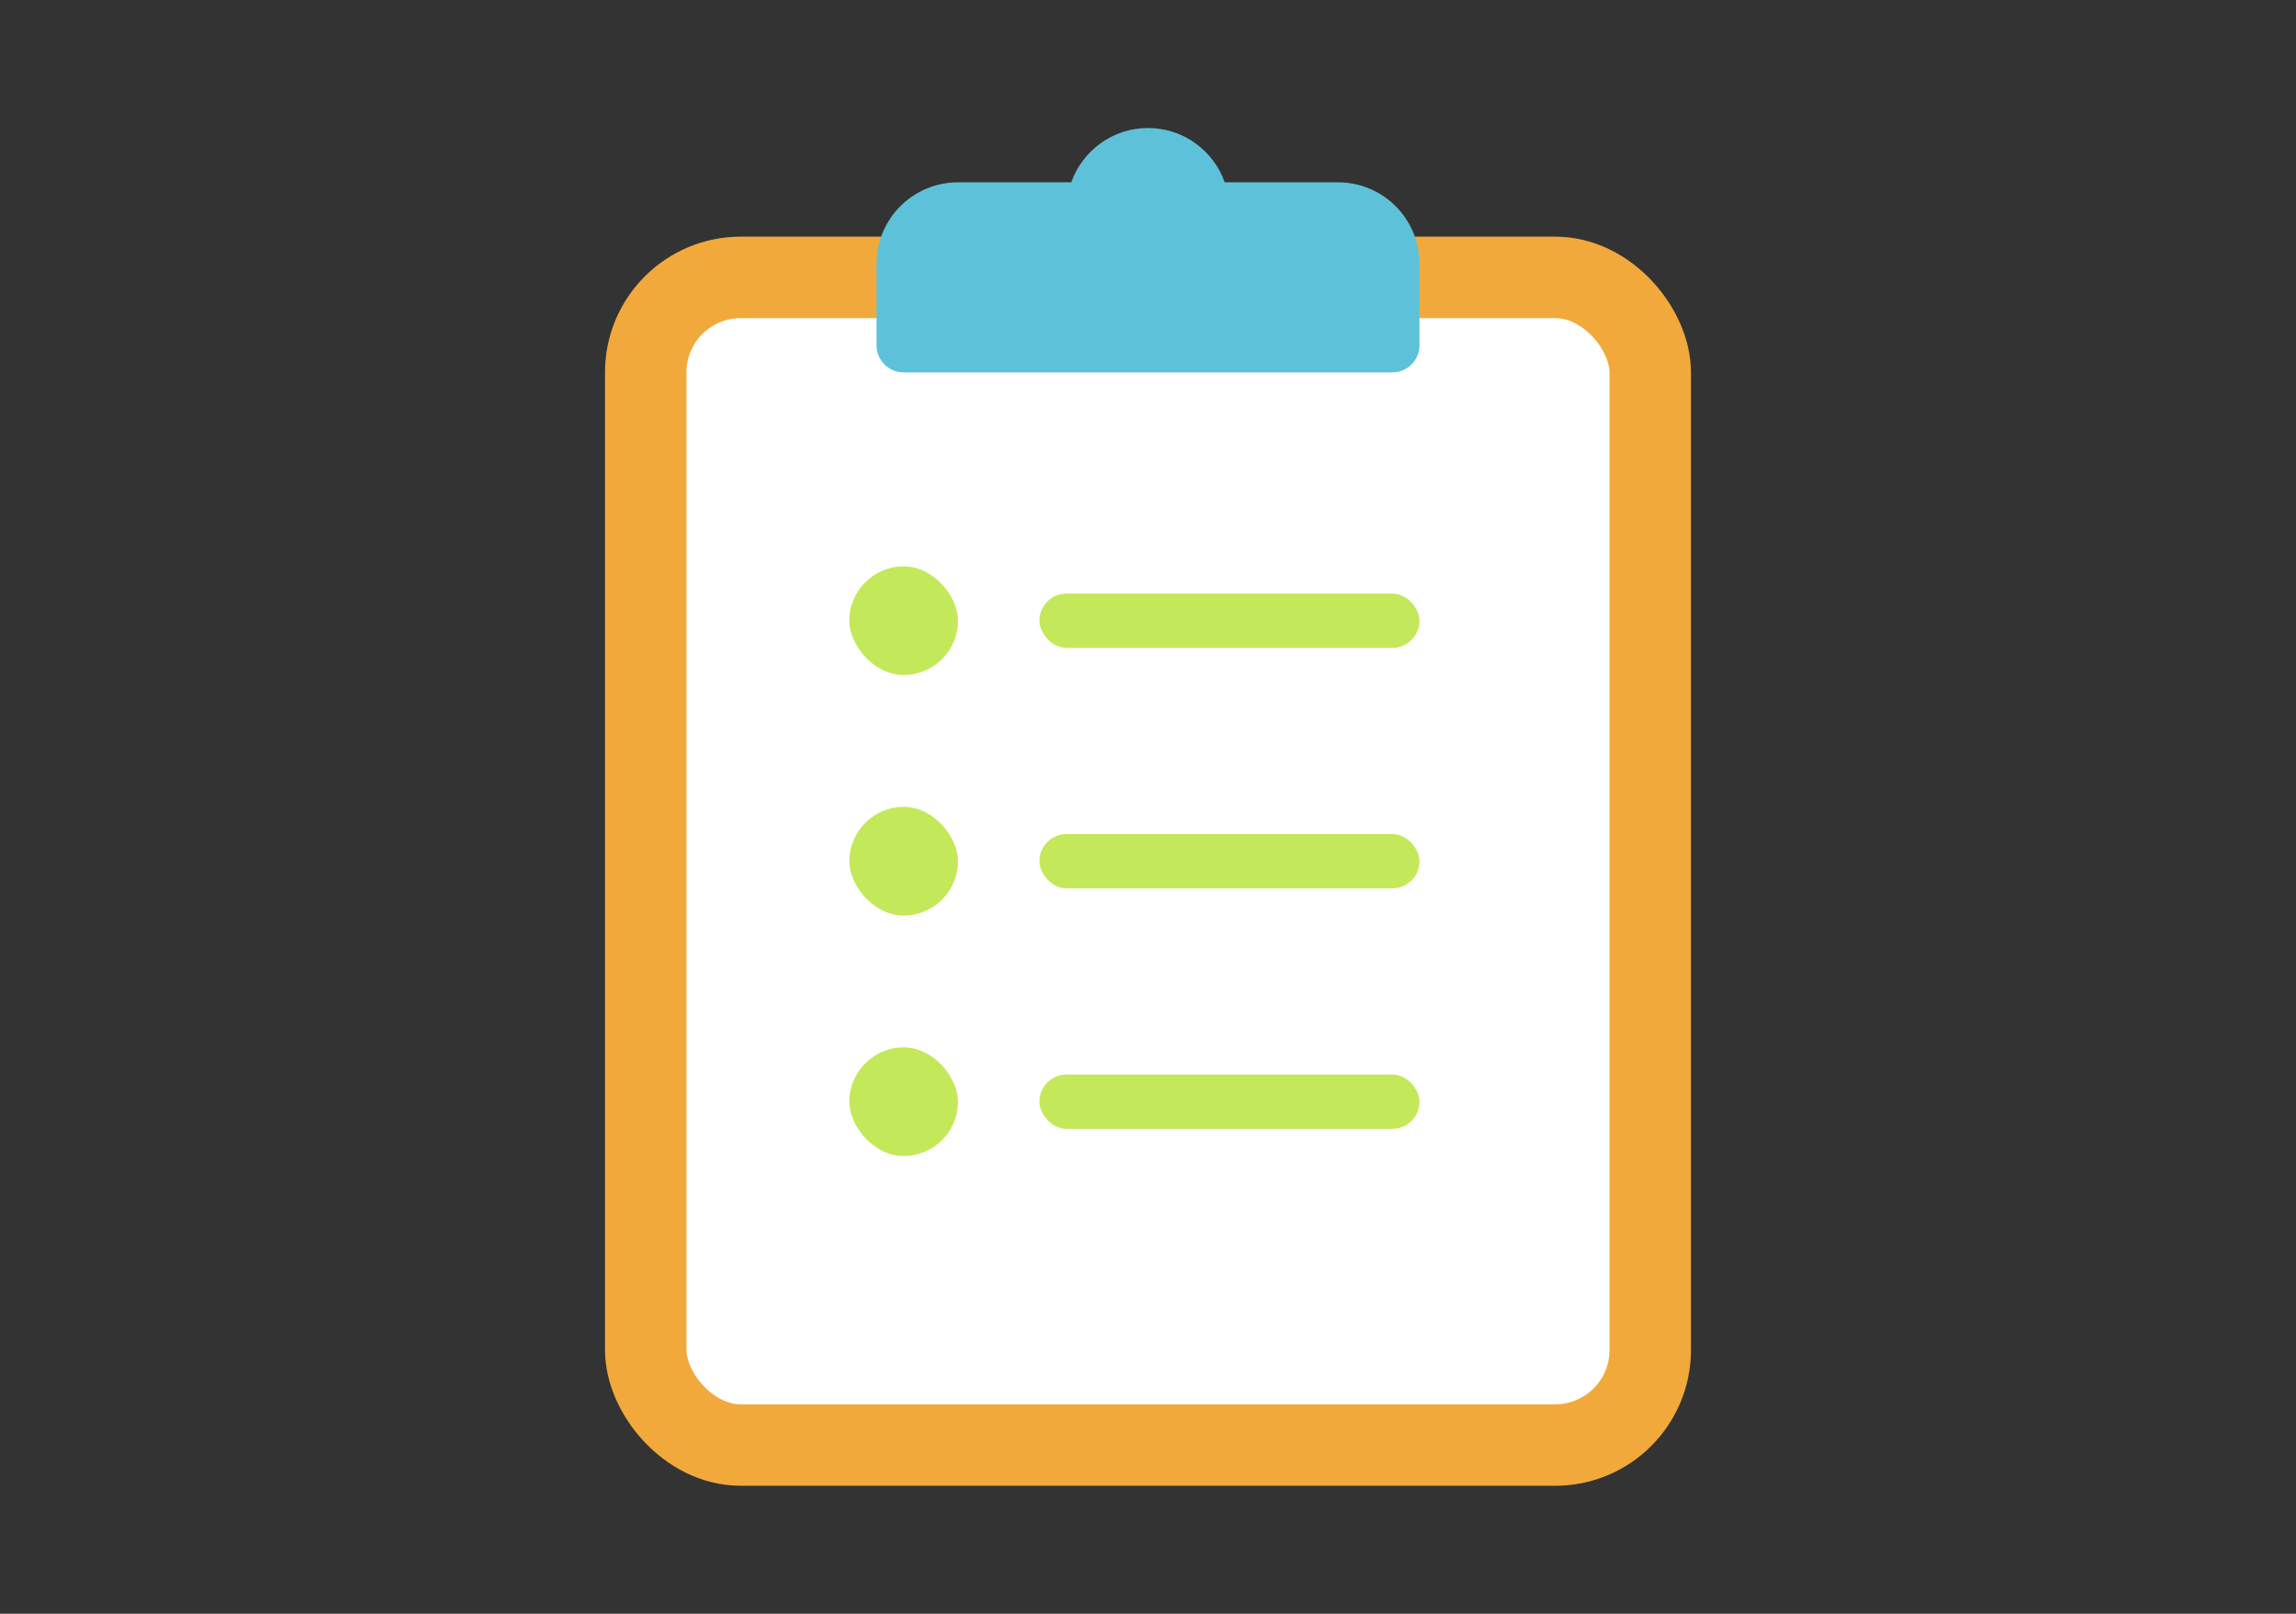 <svg width="74" height="52" viewBox="0 0 74 52" fill="none" xmlns="http://www.w3.org/2000/svg">
<rect x="0" y="0" width="74" height="52" fill="#333333" stroke="none"/>
<rect x="20.812" y="8.938" width="32.375" height="37.625" rx="3.062" fill="white" stroke="#F2A93B" stroke-width="2.625"/>
<path d="M37 4.125C38.143 4.125 39.112 4.856 39.473 5.875H43.125C44.575 5.875 45.75 7.05 45.75 8.5V11.125C45.75 11.608 45.358 12 44.875 12H29.125C28.642 12 28.25 11.608 28.25 11.125V8.5C28.25 7.05 29.425 5.875 30.875 5.875H34.527C34.888 4.856 35.857 4.125 37 4.125Z" fill="#5DC2D9"/>
<rect x="27.375" y="18.25" width="3.5" height="3.5" rx="1.75" fill="#C3E85A"/>
<rect x="33.5" y="19.125" width="12.25" height="1.75" rx="0.875" fill="#C3E85A"/>
<rect x="27.375" y="26" width="3.5" height="3.5" rx="1.75" fill="#C3E85A"/>
<rect x="33.5" y="26.875" width="12.25" height="1.75" rx="0.875" fill="#C3E85A"/>
<rect x="27.375" y="33.75" width="3.5" height="3.5" rx="1.75" fill="#C3E85A"/>
<rect x="33.5" y="34.625" width="12.25" height="1.75" rx="0.875" fill="#C3E85A"/>
</svg>
